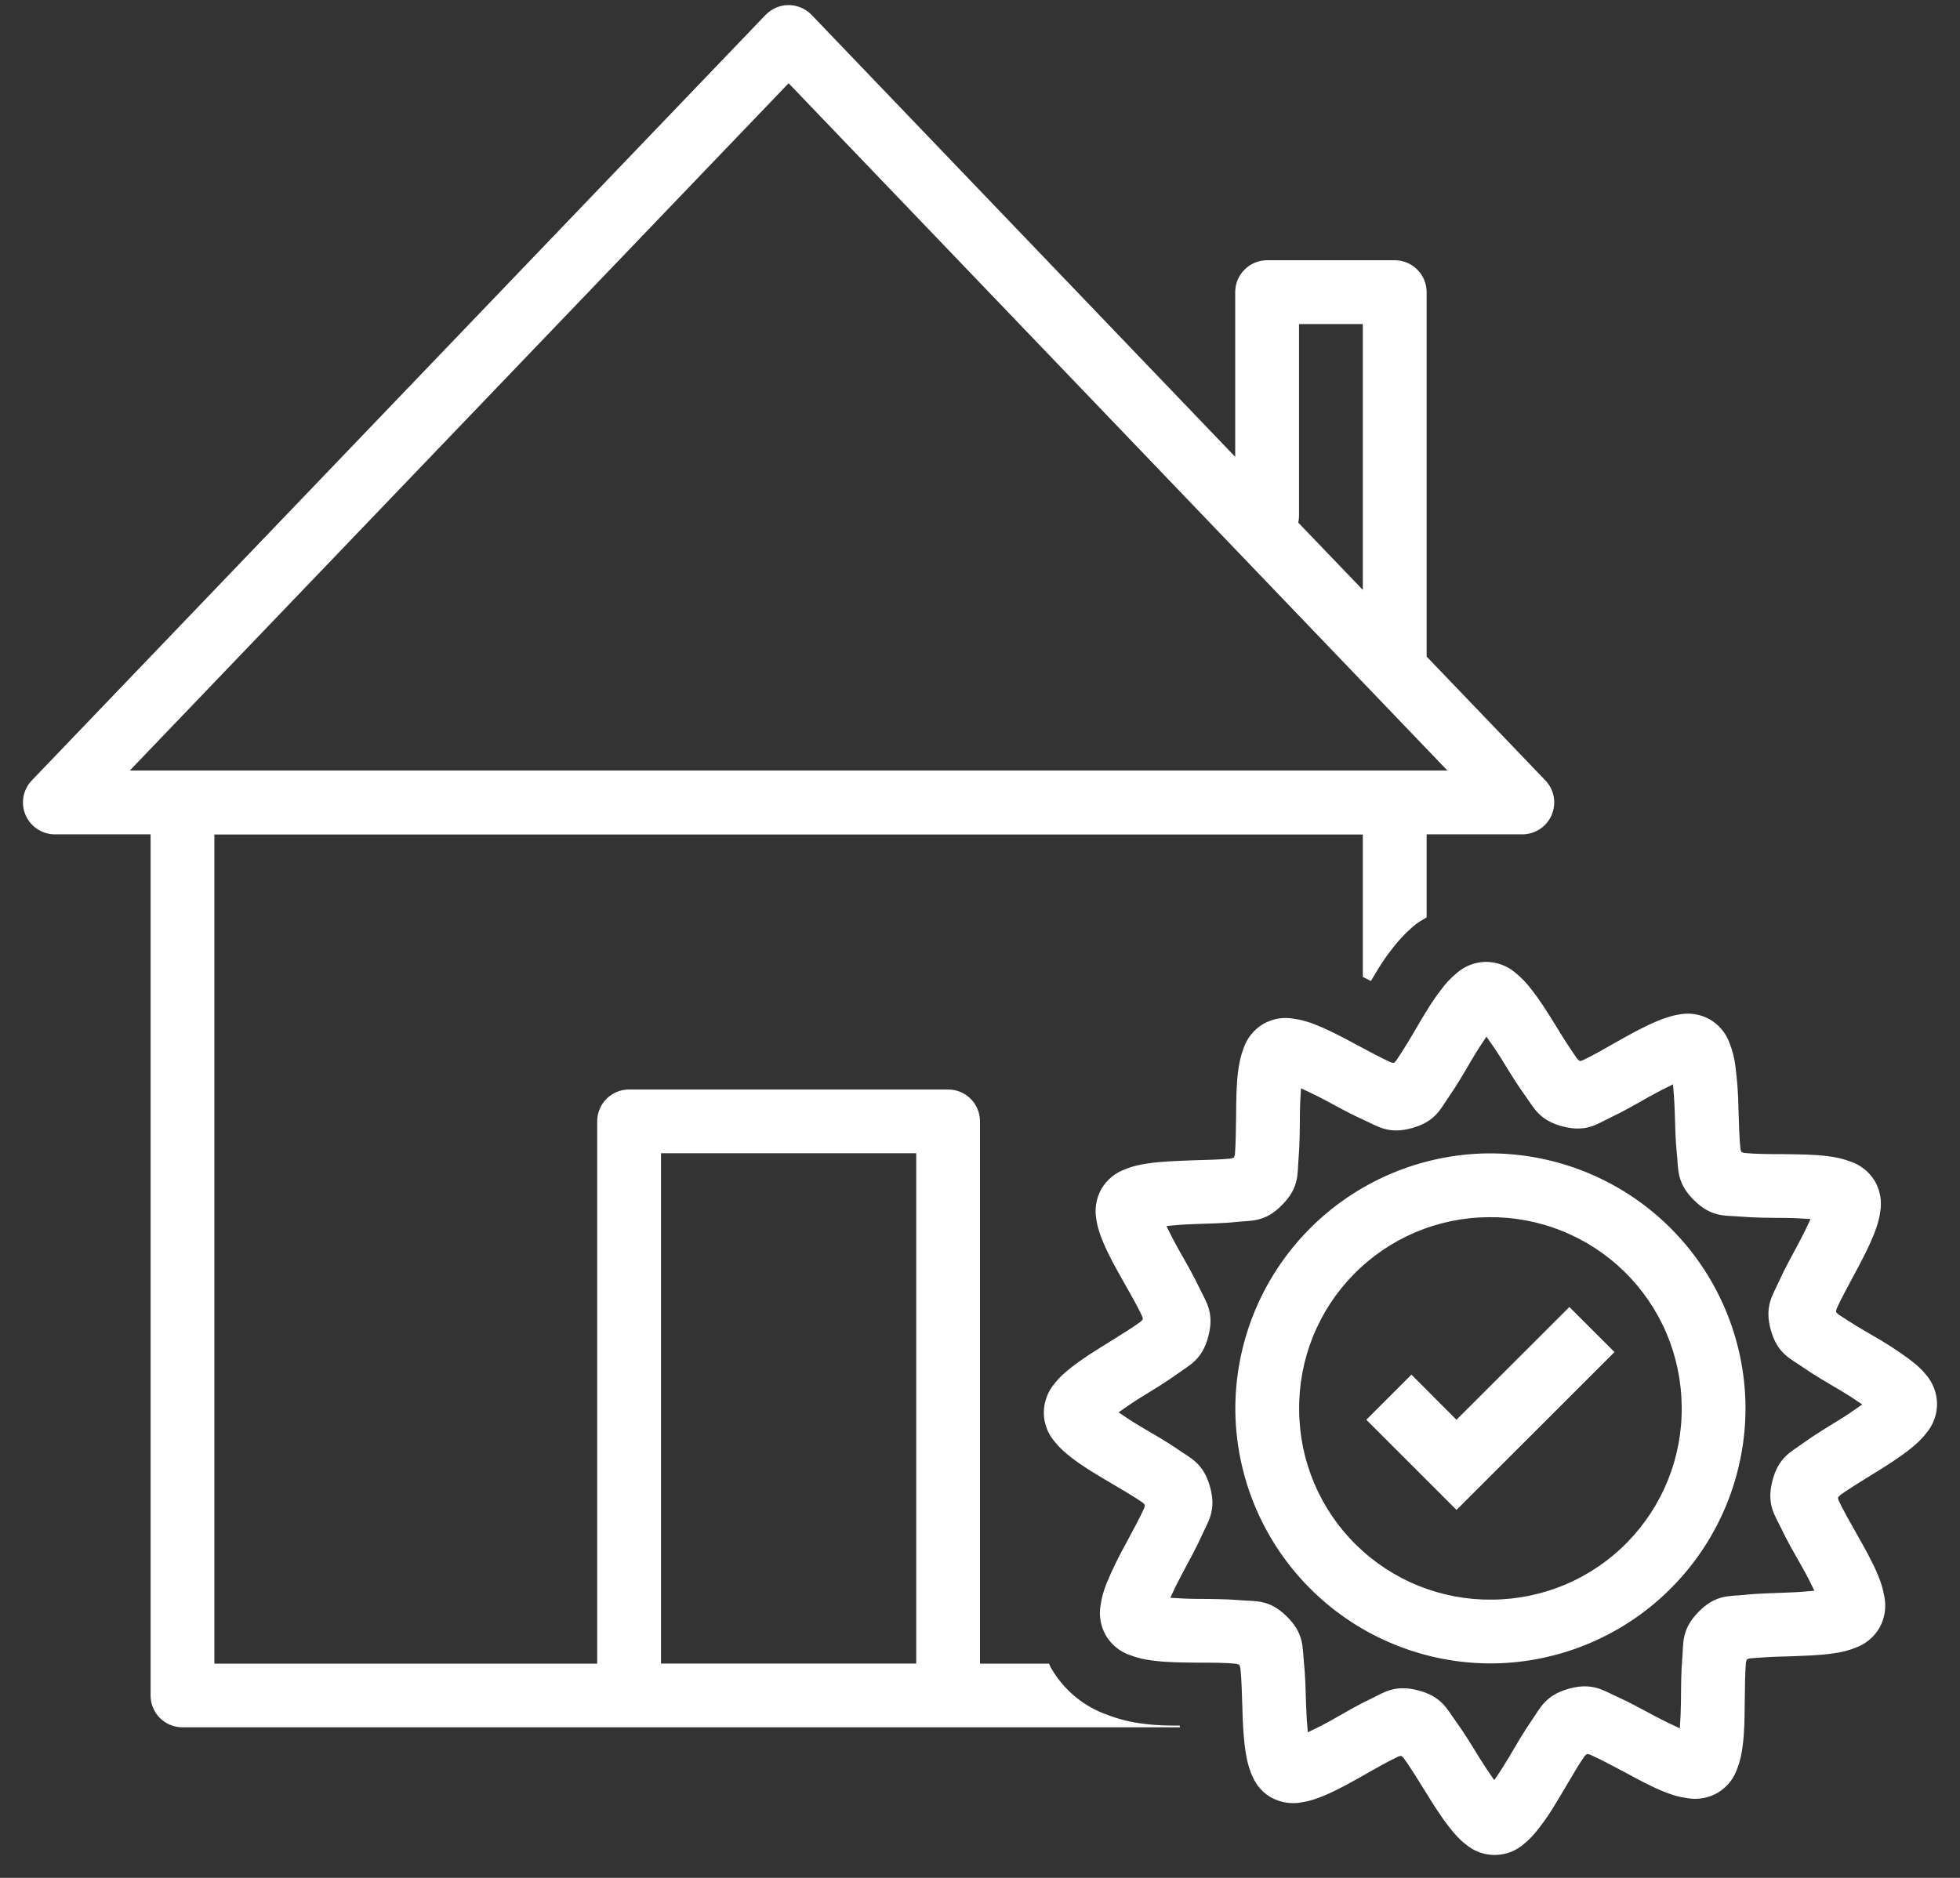 <?xml version="1.0" encoding="UTF-8"?>
<svg xmlns="http://www.w3.org/2000/svg" width="48" height="46" viewBox="0 0 48 46" fill="none">
  <rect x="0" y="0" width="48" height="46" fill="#333333" stroke="none"/>
  <path d="M19.319 0.125C19.212 0.124 19.107 0.145 19.009 0.186C18.911 0.228 18.822 0.289 18.748 0.366L0.78 19.116C0.674 19.226 0.603 19.365 0.575 19.516C0.548 19.667 0.565 19.822 0.625 19.963C0.685 20.104 0.785 20.224 0.913 20.308C1.041 20.393 1.191 20.438 1.344 20.438H3.688V41.531C3.688 41.739 3.77 41.937 3.916 42.084C4.063 42.23 4.262 42.312 4.469 42.312H28.895L28.892 42.27C28.62 42.27 28.361 42.27 28.022 42.227C27.717 42.193 27.418 42.12 27.131 42.011C26.545 41.808 26.052 41.4 25.742 40.862C25.719 40.824 25.711 40.791 25.691 40.753H24V27.469C24 27.262 23.918 27.063 23.771 26.916C23.625 26.77 23.426 26.688 23.219 26.688H15.406C15.199 26.688 15 26.77 14.854 26.916C14.707 27.063 14.625 27.262 14.625 27.469V40.753H5.25V20.441H33.375V23.931C33.436 23.964 33.513 23.997 33.574 24.03C33.714 23.795 33.841 23.569 34.05 23.297C34.202 23.099 34.372 22.886 34.681 22.634C34.744 22.583 34.858 22.525 34.938 22.47V20.438H37.281C37.434 20.438 37.584 20.393 37.712 20.308C37.84 20.224 37.94 20.104 38 19.963C38.06 19.822 38.078 19.667 38.05 19.516C38.023 19.365 37.951 19.226 37.845 19.116L34.938 16.083C34.938 16.077 34.938 16.07 34.938 16.064V7.156C34.938 6.949 34.855 6.75 34.709 6.604C34.562 6.457 34.364 6.375 34.156 6.375H31.031C30.824 6.375 30.625 6.457 30.479 6.604C30.332 6.75 30.25 6.949 30.25 7.156V11.191L19.877 0.366C19.804 0.29 19.718 0.23 19.622 0.189C19.526 0.148 19.423 0.126 19.319 0.125ZM19.313 2.039L35.447 18.875H3.178L19.313 2.039ZM31.813 7.938H33.375V14.45L31.794 12.802C31.807 12.744 31.813 12.684 31.813 12.625V7.938ZM36.385 23.562C36.119 23.566 35.863 23.666 35.666 23.844C35.524 23.962 35.398 24.098 35.289 24.247C35.07 24.528 34.883 24.849 34.7 25.158C34.542 25.434 34.376 25.705 34.2 25.97C34.173 26.006 34.161 26.012 34.135 26.038C34.1 26.03 34.086 26.033 34.047 26.016C33.822 25.916 33.513 25.747 33.195 25.578C32.877 25.406 32.555 25.234 32.222 25.103C32.051 25.031 31.871 24.981 31.688 24.955C31.428 24.906 31.16 24.953 30.931 25.086C30.705 25.222 30.535 25.435 30.452 25.686C30.38 25.875 30.347 26.047 30.323 26.224C30.277 26.577 30.275 26.95 30.272 27.309C30.267 27.67 30.264 28.02 30.244 28.266C30.241 28.308 30.228 28.319 30.219 28.353C30.184 28.364 30.174 28.377 30.131 28.381C29.886 28.406 29.539 28.413 29.178 28.424C28.819 28.439 28.448 28.447 28.095 28.502C27.919 28.527 27.745 28.564 27.558 28.641C27.309 28.729 27.1 28.903 26.969 29.131C26.841 29.363 26.8 29.633 26.853 29.892C26.884 30.092 26.944 30.255 27.013 30.42C27.148 30.748 27.333 31.073 27.509 31.387C27.688 31.7 27.86 32.005 27.964 32.227C27.983 32.266 27.98 32.28 27.989 32.316C27.964 32.341 27.959 32.356 27.925 32.383C27.727 32.528 27.428 32.711 27.122 32.902C26.816 33.091 26.5 33.286 26.222 33.508C26.081 33.619 25.948 33.733 25.825 33.892C25.654 34.094 25.561 34.351 25.563 34.616C25.567 34.879 25.666 35.133 25.841 35.33C25.967 35.486 26.105 35.603 26.247 35.711C26.528 35.93 26.849 36.117 27.158 36.3C27.47 36.484 27.767 36.658 27.97 36.798C28.006 36.824 28.011 36.839 28.038 36.866C28.028 36.9 28.033 36.914 28.016 36.953C27.916 37.178 27.747 37.484 27.578 37.802C27.401 38.117 27.242 38.444 27.103 38.778C27.032 38.95 26.982 39.129 26.955 39.312C26.907 39.572 26.953 39.84 27.086 40.069C27.223 40.295 27.435 40.465 27.686 40.548C27.875 40.62 28.05 40.653 28.227 40.677C28.58 40.724 28.95 40.724 29.309 40.728C29.67 40.728 30.02 40.728 30.266 40.756C30.308 40.759 30.317 40.772 30.35 40.781C30.361 40.816 30.373 40.825 30.378 40.869C30.405 41.114 30.413 41.461 30.425 41.822C30.434 42.181 30.45 42.552 30.503 42.905C30.53 43.081 30.566 43.255 30.641 43.442C30.717 43.63 30.839 43.864 31.131 44.031C31.363 44.159 31.633 44.2 31.892 44.147C32.092 44.116 32.258 44.056 32.423 43.987C32.752 43.85 33.074 43.667 33.388 43.491C33.7 43.312 34.005 43.141 34.227 43.036C34.266 43.017 34.28 43.02 34.316 43.011C34.341 43.036 34.356 43.041 34.383 43.075C34.527 43.273 34.711 43.572 34.902 43.878C35.091 44.184 35.286 44.5 35.508 44.778C35.62 44.919 35.733 45.052 35.892 45.175C36.093 45.348 36.35 45.442 36.615 45.439C36.881 45.436 37.136 45.337 37.333 45.159C37.489 45.031 37.603 44.895 37.711 44.753C37.93 44.472 38.117 44.152 38.3 43.842C38.484 43.53 38.66 43.228 38.8 43.027C38.825 42.994 38.838 42.991 38.863 42.966C38.897 42.974 38.913 42.969 38.953 42.987C39.178 43.087 39.488 43.25 39.805 43.42C40.123 43.592 40.445 43.77 40.778 43.9C40.945 43.966 41.113 44.019 41.313 44.045C41.572 44.094 41.841 44.047 42.069 43.914C42.295 43.778 42.465 43.565 42.548 43.314C42.62 43.125 42.653 42.95 42.677 42.773C42.724 42.42 42.725 42.05 42.728 41.691C42.733 41.33 42.736 40.983 42.756 40.737C42.76 40.694 42.772 40.681 42.781 40.647C42.814 40.636 42.827 40.627 42.869 40.622C43.186 40.595 43.504 40.579 43.822 40.574C44.181 40.558 44.552 40.553 44.905 40.5C45.089 40.477 45.27 40.43 45.442 40.362C45.691 40.273 45.9 40.098 46.031 39.869C46.159 39.637 46.2 39.367 46.147 39.108C46.115 38.925 46.062 38.747 45.988 38.577C45.852 38.248 45.667 37.927 45.491 37.612C45.313 37.3 45.141 36.995 45.036 36.773C45.017 36.734 45.02 36.72 45.011 36.684C45.036 36.659 45.041 36.644 45.075 36.617C45.273 36.474 45.572 36.292 45.878 36.102C46.184 35.913 46.5 35.717 46.778 35.495C46.919 35.384 47.052 35.264 47.175 35.105C47.346 34.904 47.439 34.648 47.438 34.384C47.434 34.119 47.335 33.864 47.16 33.666C47.033 33.509 46.895 33.4 46.753 33.291C46.462 33.077 46.157 32.881 45.842 32.703C45.566 32.545 45.295 32.379 45.03 32.203C44.994 32.177 44.989 32.161 44.963 32.134C44.972 32.1 44.967 32.086 44.984 32.047C45.084 31.822 45.253 31.516 45.422 31.198C45.594 30.88 45.766 30.553 45.897 30.222C45.961 30.055 46.019 29.891 46.045 29.691C46.093 29.43 46.047 29.161 45.914 28.931C45.778 28.705 45.565 28.535 45.314 28.452C45.14 28.387 44.958 28.344 44.773 28.323C44.42 28.277 44.05 28.277 43.691 28.272C43.33 28.272 42.98 28.269 42.734 28.244C42.691 28.241 42.681 28.228 42.647 28.219C42.636 28.186 42.627 28.174 42.622 28.131C42.595 27.886 42.588 27.539 42.575 27.178C42.571 26.816 42.544 26.454 42.497 26.095C42.473 25.911 42.427 25.731 42.359 25.558C42.272 25.309 42.097 25.1 41.869 24.969C41.637 24.84 41.367 24.799 41.108 24.853C40.908 24.886 40.742 24.947 40.577 25.016C40.248 25.153 39.927 25.333 39.613 25.509C39.3 25.688 38.995 25.863 38.773 25.967C38.736 25.984 38.722 25.983 38.688 25.992C38.661 25.966 38.645 25.961 38.617 25.925C38.436 25.663 38.263 25.395 38.099 25.122C37.91 24.816 37.714 24.5 37.492 24.222C37.381 24.075 37.252 23.941 37.108 23.825C36.906 23.654 36.649 23.561 36.385 23.562ZM36.403 25.394C36.517 25.556 36.635 25.722 36.772 25.942C36.956 26.242 37.148 26.559 37.355 26.844C37.561 27.125 37.689 27.444 38.273 27.594C38.858 27.744 39.119 27.527 39.436 27.377C39.753 27.228 40.072 27.044 40.378 26.87C40.573 26.761 40.771 26.659 40.972 26.562C40.988 26.759 41.006 26.969 41.014 27.228C41.025 27.58 41.031 27.947 41.069 28.295C41.105 28.644 41.059 28.983 41.491 29.405C41.92 29.827 42.256 29.77 42.606 29.8C42.956 29.831 43.325 29.831 43.678 29.834C43.938 29.834 44.142 29.85 44.341 29.861C44.249 30.062 44.151 30.261 44.047 30.456C43.881 30.767 43.699 31.092 43.556 31.411C43.414 31.731 43.205 32 43.367 32.58C43.528 33.161 43.849 33.281 44.136 33.481C44.423 33.681 44.745 33.867 45.048 34.045C45.272 34.178 45.442 34.291 45.606 34.403C45.444 34.517 45.278 34.634 45.058 34.772C44.758 34.956 44.438 35.148 44.153 35.355C43.872 35.561 43.556 35.689 43.406 36.273C43.256 36.858 43.47 37.119 43.62 37.436C43.769 37.753 43.956 38.072 44.13 38.378C44.258 38.606 44.349 38.789 44.434 38.967C44.215 38.989 43.995 39.004 43.775 39.011C43.423 39.027 43.053 39.031 42.705 39.069C42.356 39.106 42.017 39.053 41.595 39.486C41.173 39.917 41.23 40.255 41.2 40.603C41.169 40.953 41.169 41.322 41.166 41.675C41.164 41.896 41.155 42.117 41.139 42.337C40.937 42.246 40.737 42.148 40.541 42.044C40.231 41.878 39.908 41.699 39.588 41.556C39.269 41.414 39 41.205 38.42 41.367C37.839 41.528 37.717 41.849 37.516 42.136C37.316 42.423 37.13 42.745 36.953 43.048C36.839 43.238 36.72 43.424 36.594 43.606C36.466 43.426 36.344 43.242 36.228 43.055C36.044 42.755 35.852 42.438 35.645 42.153C35.439 41.872 35.311 41.556 34.727 41.406C34.142 41.256 33.878 41.47 33.561 41.62C33.244 41.769 32.928 41.956 32.622 42.13C32.395 42.258 32.208 42.349 32.028 42.434C32.007 42.214 31.993 41.993 31.986 41.772C31.975 41.42 31.969 41.05 31.931 40.702C31.895 40.353 31.941 40.014 31.509 39.592C31.08 39.17 30.744 39.23 30.394 39.2C30.044 39.169 29.675 39.169 29.322 39.166C29.063 39.166 28.858 39.15 28.66 39.139C28.752 38.937 28.851 38.737 28.956 38.541C29.122 38.23 29.302 37.908 29.444 37.587C29.586 37.269 29.795 37 29.633 36.42C29.472 35.839 29.152 35.717 28.864 35.516C28.577 35.316 28.255 35.134 27.952 34.955C27.728 34.824 27.558 34.709 27.394 34.597C27.556 34.483 27.722 34.366 27.942 34.228C28.242 34.044 28.563 33.852 28.847 33.645C29.128 33.439 29.444 33.311 29.594 32.727C29.744 32.142 29.53 31.881 29.38 31.564C29.231 31.247 29.044 30.924 28.87 30.619C28.763 30.427 28.661 30.231 28.566 30.033C28.763 30.014 28.966 29.994 29.225 29.986C29.577 29.97 29.947 29.97 30.295 29.931C30.644 29.894 30.983 29.947 31.405 29.509C31.827 29.08 31.77 28.745 31.8 28.397C31.831 28.047 31.831 27.678 31.834 27.325C31.836 27.066 31.847 26.858 31.861 26.659C32.042 26.742 32.23 26.831 32.459 26.953C32.769 27.119 33.092 27.299 33.413 27.441C33.731 27.583 34 27.795 34.58 27.633C35.161 27.472 35.283 27.152 35.484 26.864C35.684 26.577 35.87 26.255 36.047 25.952C36.159 25.762 36.278 25.576 36.402 25.394H36.403ZM16.188 28.25H22.438V40.75H16.188V28.25ZM36.433 28.253C34.777 28.274 33.197 28.95 32.039 30.134C30.881 31.317 30.239 32.911 30.253 34.567C30.274 36.223 30.951 37.803 32.134 38.961C33.317 40.119 34.911 40.761 36.567 40.747C38.223 40.726 39.803 40.05 40.961 38.866C42.119 37.683 42.762 36.089 42.747 34.433C42.726 32.777 42.05 31.197 40.866 30.039C39.683 28.881 38.089 28.239 36.433 28.253ZM36.449 29.816C37.064 29.808 37.676 29.921 38.247 30.15C38.819 30.379 39.34 30.719 39.78 31.149C40.22 31.58 40.571 32.094 40.812 32.66C41.053 33.227 41.179 33.836 41.184 34.452C41.193 35.067 41.079 35.678 40.85 36.25C40.621 36.821 40.281 37.342 39.85 37.782C39.42 38.222 38.906 38.572 38.34 38.813C37.773 39.053 37.164 39.18 36.548 39.184C35.933 39.192 35.322 39.079 34.75 38.85C34.179 38.621 33.658 38.281 33.218 37.85C32.778 37.42 32.428 36.906 32.187 36.339C31.947 35.773 31.82 35.164 31.816 34.548C31.808 33.933 31.921 33.322 32.15 32.751C32.379 32.18 32.718 31.659 33.149 31.219C33.579 30.779 34.092 30.429 34.658 30.188C35.225 29.947 35.833 29.821 36.449 29.816ZM38.434 32.016L35.669 34.778L35.117 34.225L34.566 33.673L33.461 34.778L34.013 35.33L34.566 35.883L35.67 36.987L39.539 33.12L38.434 32.016Z" fill="white"></path>
</svg>
